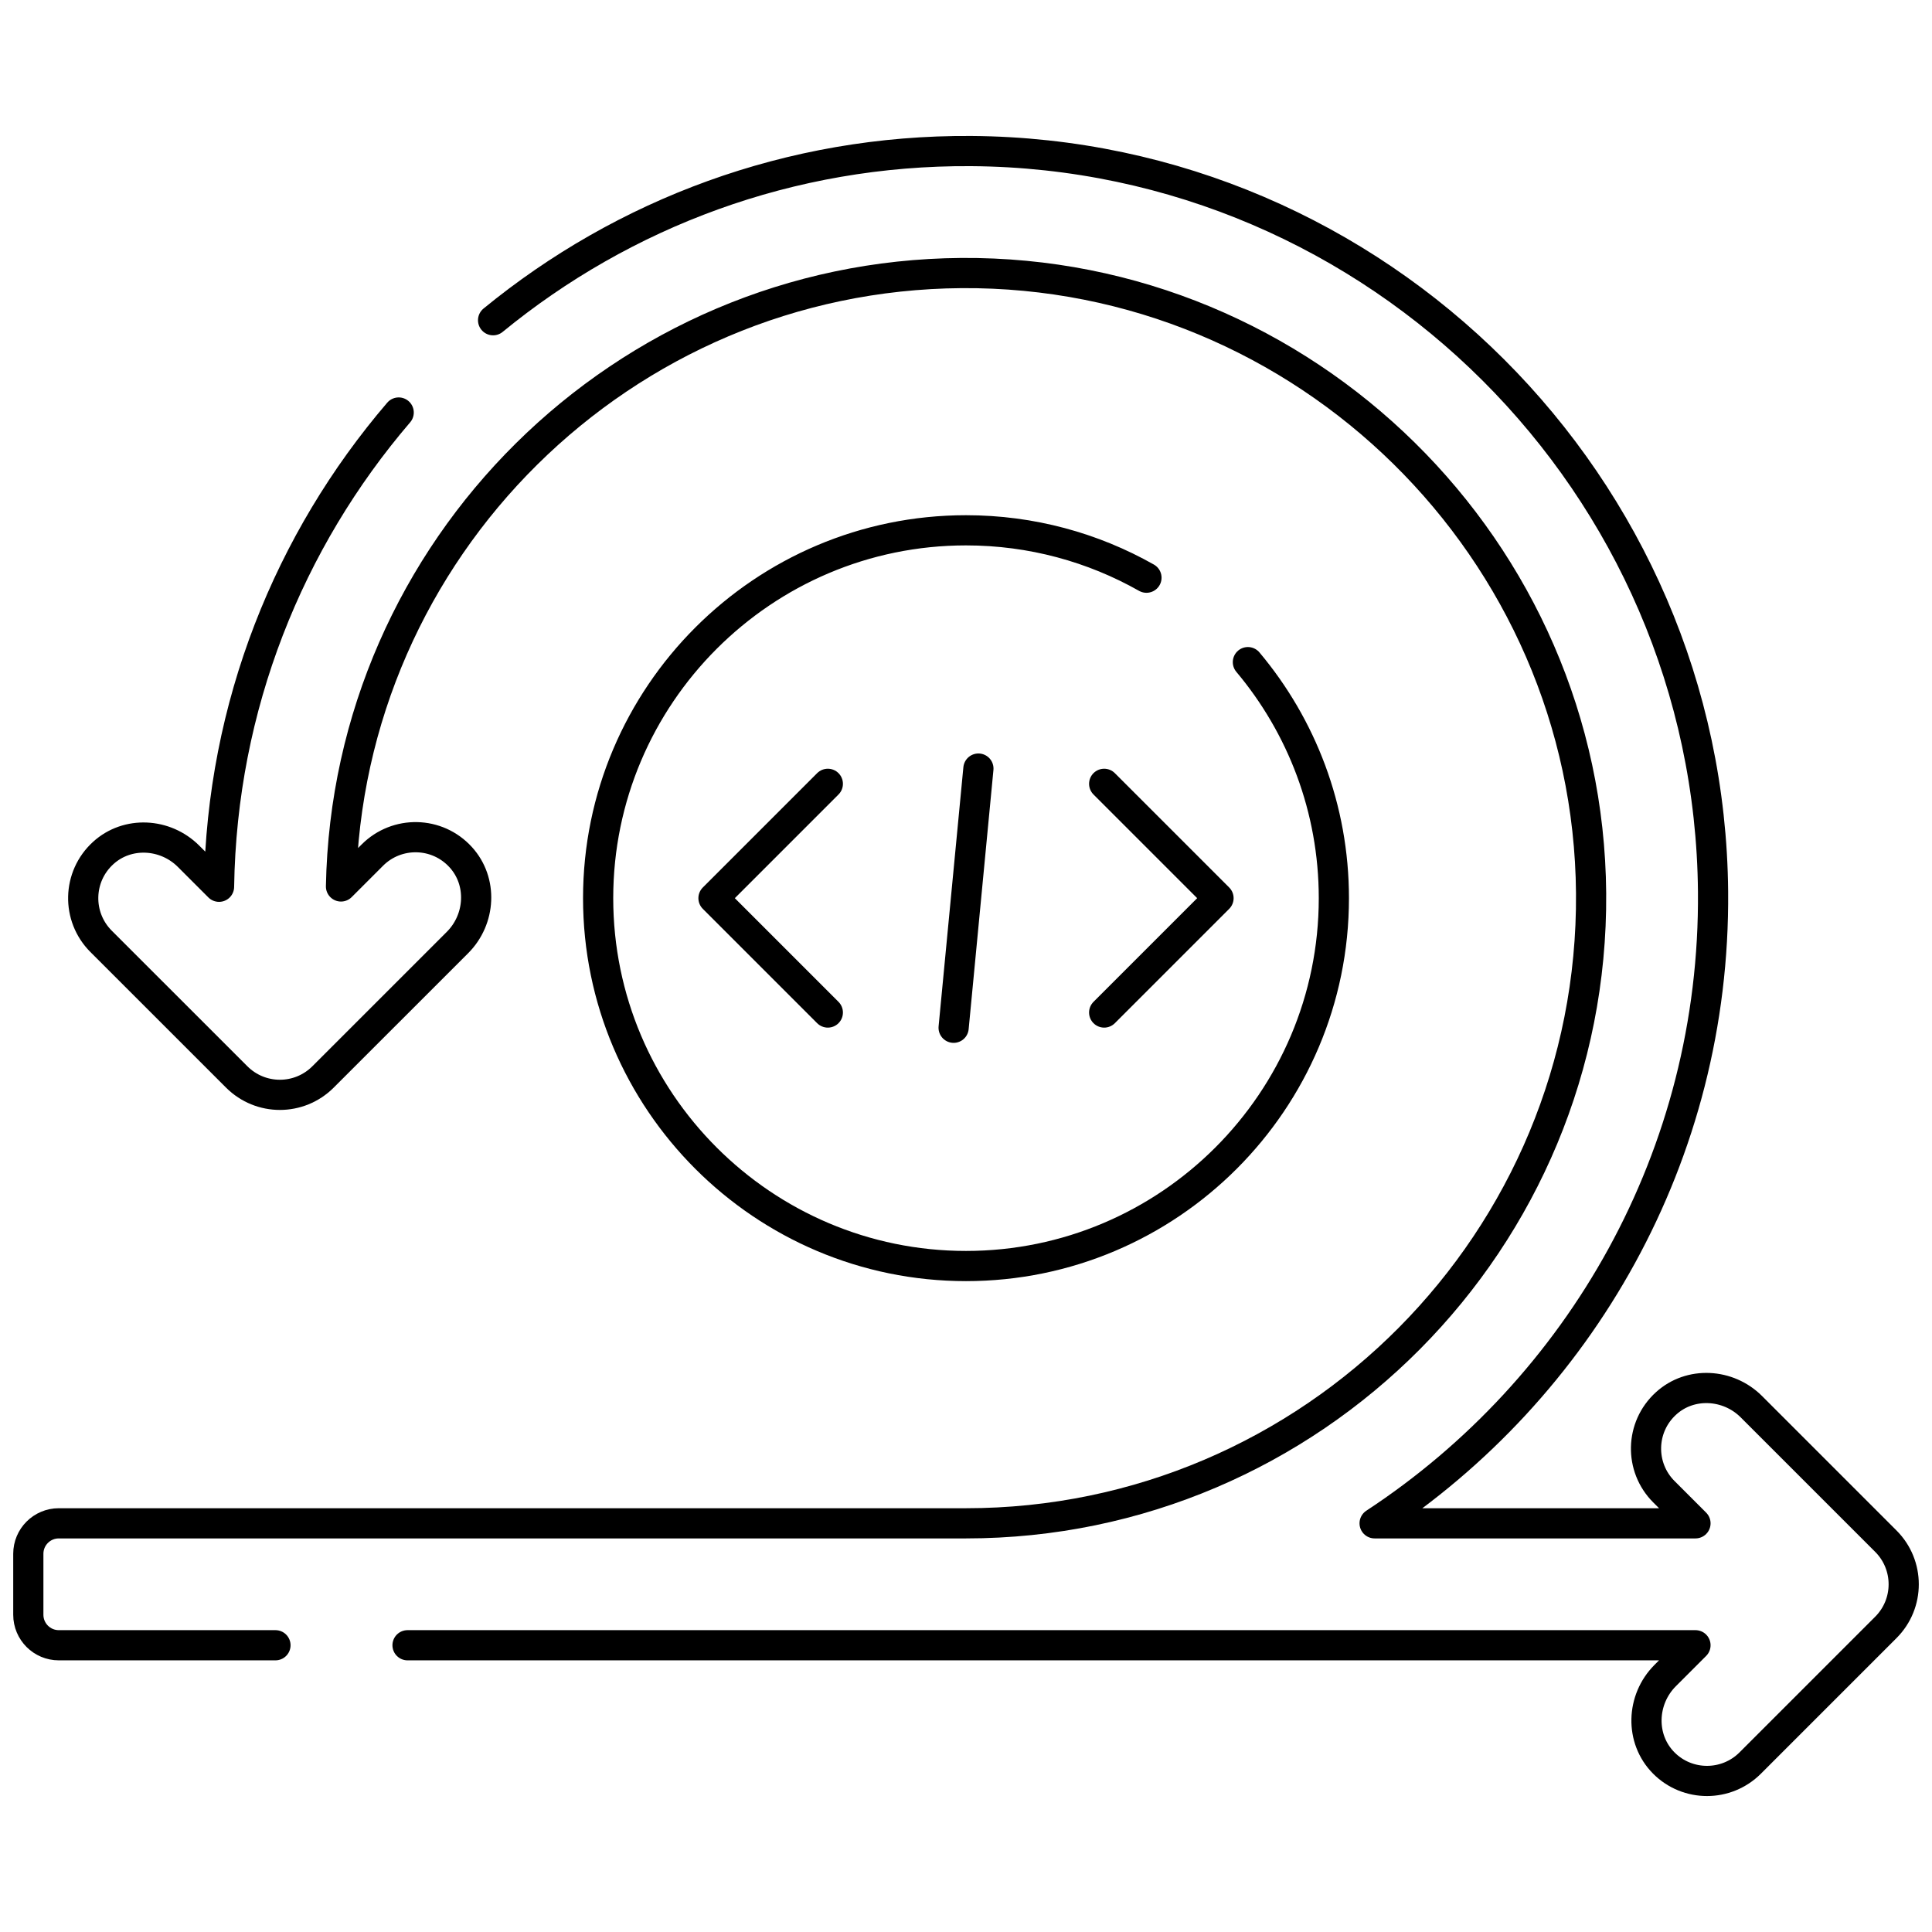 <svg width="64" height="64" viewBox="0 0 64 64" fill="none" xmlns="http://www.w3.org/2000/svg">
<path d="M13.207 13.665C9.574 17.905 7.346 23.385 7.256 29.375L6.245 28.364C5.476 27.595 4.222 27.524 3.419 28.257C2.56 29.039 2.536 30.369 3.347 31.182L7.842 35.676C8.237 36.07 8.754 36.268 9.271 36.268C9.789 36.268 10.305 36.07 10.7 35.676L15.155 31.222C15.924 30.453 15.995 29.199 15.262 28.395C14.481 27.537 13.15 27.513 12.337 28.324L11.296 29.365C11.504 18.177 20.627 9.127 31.846 9.045C43.231 8.962 52.62 18.205 52.707 29.59C52.796 41.083 43.472 50.462 32 50.462H1.947C1.39 50.462 0.938 50.914 0.938 51.471V53.491C0.938 54.049 1.39 54.501 1.947 54.501H9.125" stroke="black" stroke-miterlimit="10" stroke-linecap="round" stroke-linejoin="round"/>
<path d="M16.334 10.608C20.646 7.073 26.167 4.963 32.175 5.004C45.64 5.098 56.63 16.067 56.747 29.533C56.825 38.276 52.34 45.998 45.536 50.462H56.165L55.118 49.415C54.306 48.603 54.33 47.272 55.19 46.49C55.993 45.758 57.247 45.829 58.016 46.598L62.471 51.053C63.26 51.842 63.26 53.121 62.471 53.91L57.976 58.405C57.581 58.799 57.063 58.996 56.547 58.996C56.027 58.996 55.507 58.798 55.112 58.399C54.322 57.601 54.367 56.299 55.161 55.505L56.165 54.501H13.5" stroke="black" stroke-miterlimit="10" stroke-linecap="round" stroke-linejoin="round"/>
<path d="M41.338 21.934C43.116 24.052 44.186 26.779 44.186 29.753C44.186 36.473 38.72 41.939 32 41.939C25.28 41.939 19.814 36.473 19.814 29.753C19.814 23.034 25.28 17.567 32 17.567C34.171 17.567 36.211 18.137 37.978 19.137" stroke="black" stroke-miterlimit="10" stroke-linecap="round" stroke-linejoin="round"/>
<path d="M36.577 25.965L40.365 29.753L36.577 33.541" stroke="black" stroke-miterlimit="10" stroke-linecap="round" stroke-linejoin="round"/>
<path d="M27.423 25.965L23.635 29.753L27.423 33.541" stroke="black" stroke-miterlimit="10" stroke-linecap="round" stroke-linejoin="round"/>
<path d="M32.411 25.46L31.59 34.046" stroke="black" stroke-miterlimit="10" stroke-linecap="round" stroke-linejoin="round"/>
</svg>
